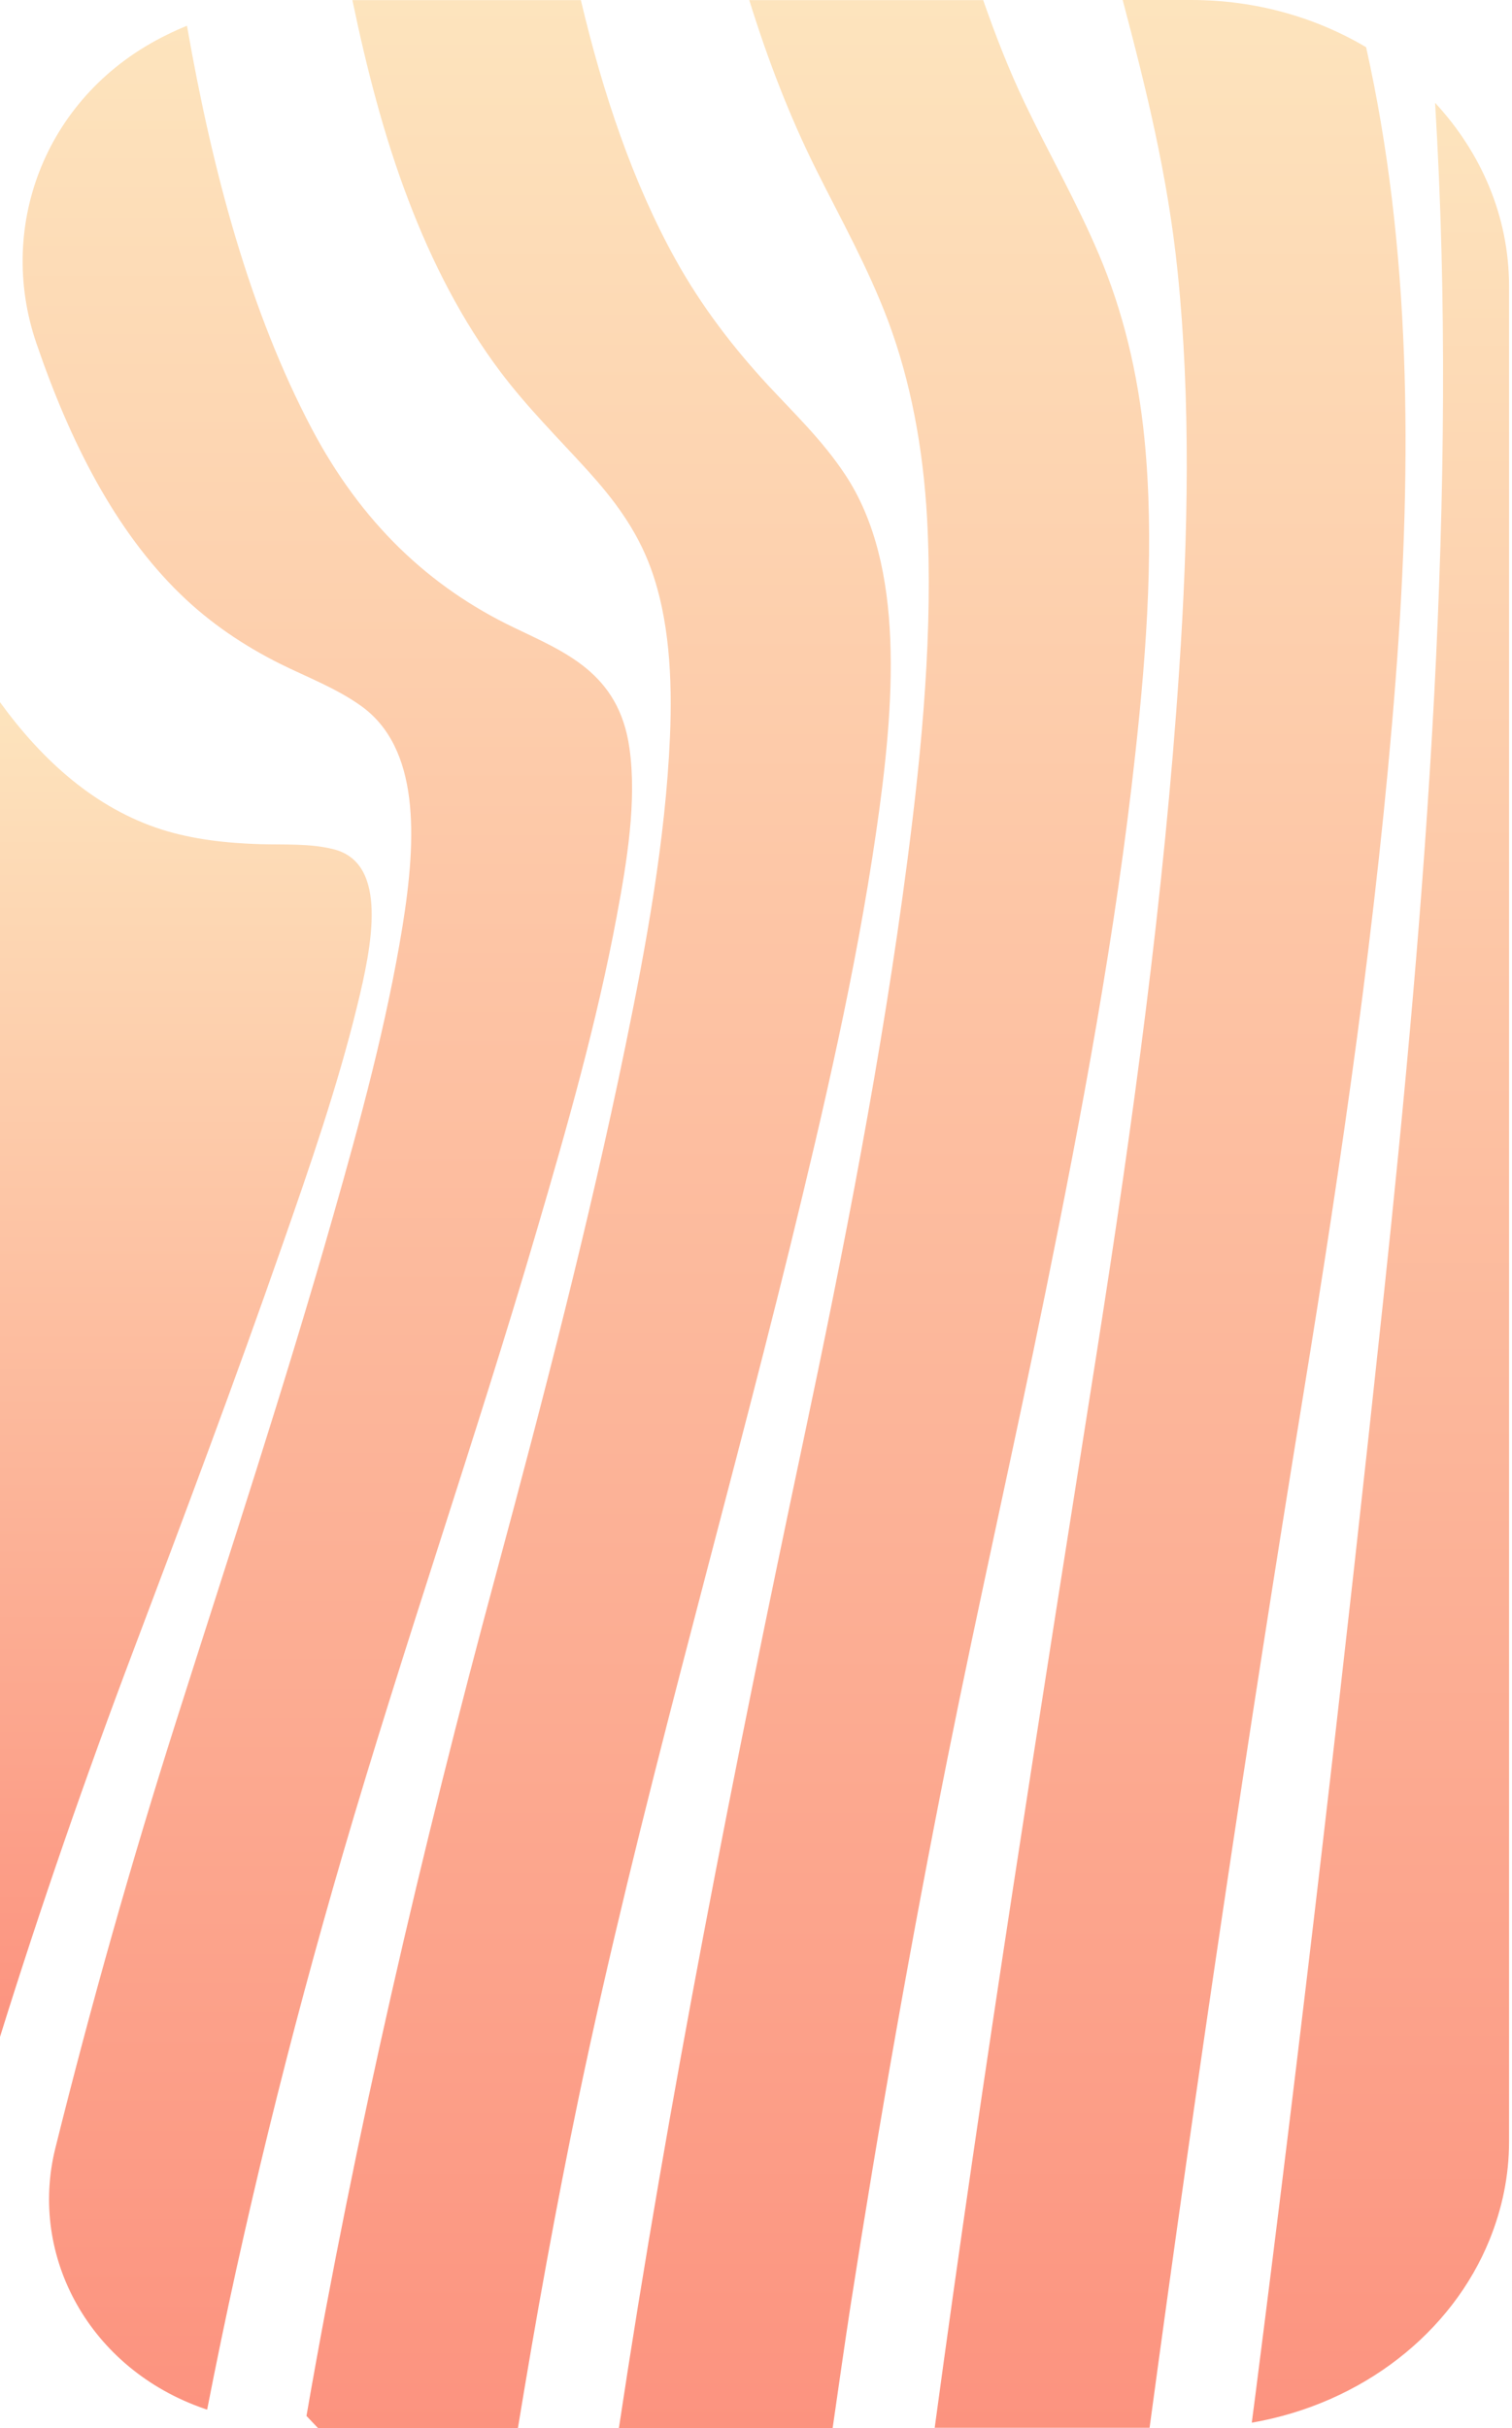 <svg width="71" height="114" viewBox="0 0 71 114" fill="none" xmlns="http://www.w3.org/2000/svg">
<g id="Group">
<path id="Vector" d="M65.532 31.959C66.343 21.522 66.235 11.531 64.149 2.217C61.795 0.821 58.982 0 55.948 0H52.718C53.808 4.112 54.839 8.262 55.298 12.755C55.918 18.795 55.799 25.13 55.37 31.475C54.667 42.035 53.194 52.729 51.52 63.38C48.861 80.259 46.173 97.116 43.891 113.989H53.981C56.163 97.841 58.559 81.692 61.193 65.522C63.017 54.329 64.668 43.087 65.532 31.959Z" fill="url(#paint0_linear_381_980)"/>
<path id="Vector_2" d="M67.388 4.827C68.502 23.026 66.971 42.138 64.956 61.024C63.132 78.144 61.142 95.307 58.948 112.465C58.895 112.889 58.835 113.318 58.781 113.748C63.967 112.846 68.18 109.528 69.951 105.147C70.529 103.714 70.862 102.173 70.862 100.557V93.702V13.443C70.862 10.163 69.551 7.162 67.388 4.827Z" fill="url(#paint1_linear_381_980)"/>
<path id="Vector_3" d="M41.134 39.12C42.01 33.113 42.535 26.564 39.68 22.274C38.625 20.68 37.301 19.418 36.05 18.07C34.435 16.32 32.951 14.399 31.723 12.187C29.72 8.579 28.32 4.413 27.276 0.006H16.548C17.222 3.254 18.044 6.421 19.165 9.363C20.297 12.348 21.722 15.091 23.492 17.448C24.761 19.134 26.216 20.572 27.604 22.102C28.784 23.407 29.893 24.84 30.567 26.698C31.419 29.038 31.58 31.814 31.46 34.6C31.252 39.394 30.358 44.322 29.357 49.17C27.658 57.405 25.53 65.608 23.325 73.785C19.767 86.954 16.697 100.171 14.391 113.431C14.611 113.662 14.713 113.774 14.933 114H24.32C25.172 108.819 26.102 103.633 27.181 98.453C29.982 85.053 33.833 71.831 37.111 58.49C38.684 52.064 40.192 45.579 41.134 39.12Z" fill="url(#paint2_linear_381_980)"/>
<path id="Vector_4" d="M49.089 60.696C50.805 52.262 52.397 43.78 53.314 35.362C53.863 30.391 54.208 25.345 53.743 20.621C53.434 17.485 52.718 14.576 51.604 11.95C50.555 9.476 49.261 7.226 48.117 4.832C47.378 3.286 46.746 1.659 46.168 0.006H35.184C36.048 2.786 37.073 5.46 38.337 7.989C39.493 10.308 40.75 12.541 41.698 15.053C42.759 17.883 43.349 21.023 43.534 24.346C43.814 29.543 43.313 34.997 42.61 40.393C41.43 49.481 39.636 58.613 37.711 67.702C34.439 83.147 31.393 98.549 29.062 114H39.099C39.374 112.099 39.642 110.194 39.934 108.293C41.269 99.714 42.783 91.125 44.493 82.551C45.954 75.25 47.611 67.976 49.089 60.696Z" fill="url(#paint3_linear_381_980)"/>
<path id="Vector_5" d="M13.261 58.452C14.555 54.753 15.848 51.011 16.772 47.232C17.463 44.408 18.256 40.543 15.681 39.877C14.585 39.593 13.381 39.668 12.224 39.635C10.639 39.587 9.071 39.415 7.593 38.948C4.506 37.961 2.02 35.754 0 32.968V95.634C1.913 89.498 4.023 83.415 6.288 77.43C8.672 71.122 11.044 64.808 13.261 58.452Z" fill="url(#paint4_linear_381_980)"/>
<path id="Vector_6" d="M25.188 57.829C26.624 52.939 28.031 48 28.955 43.045C29.449 40.419 29.908 37.585 29.557 35.121C29.056 31.567 26.487 30.606 24.127 29.462C20.14 27.551 16.969 24.534 14.644 20.137C11.742 14.64 9.978 8.069 8.78 1.208C8.464 1.337 8.154 1.476 7.85 1.627C2.182 4.386 -0.19 10.56 1.705 16.105C3.278 20.717 5.4 24.91 8.464 27.889C9.87 29.258 11.456 30.316 13.148 31.164C14.412 31.792 15.759 32.297 16.927 33.124C19.723 35.099 19.573 39.324 18.9 43.495C18.161 48.043 16.927 52.595 15.646 57.083C13.375 65.066 10.77 72.952 8.255 80.865C6.157 87.469 4.268 94.147 2.599 100.858C1.335 105.942 4.208 111.24 9.614 113.098L9.727 113.135C11.432 104.401 13.578 95.677 16.099 87.045C18.954 77.269 22.321 67.611 25.188 57.829Z" fill="url(#paint5_linear_381_980)"/>
</g>
<defs>
<linearGradient id="paint0_linear_381_980" x1="54.946" y1="0.002" x2="54.946" y2="113.996" gradientUnits="userSpaceOnUse">
<stop stop-color="#FDE4BD"/>
<stop offset="1" stop-color="#FC937F"/>
</linearGradient>
<linearGradient id="paint1_linear_381_980" x1="64.821" y1="4.826" x2="64.821" y2="113.746" gradientUnits="userSpaceOnUse">
<stop stop-color="#FDE4BD"/>
<stop offset="1" stop-color="#FC937F"/>
</linearGradient>
<linearGradient id="paint2_linear_381_980" x1="28.105" y1="0.003" x2="28.105" y2="113.996" gradientUnits="userSpaceOnUse">
<stop stop-color="#FDE4BD"/>
<stop offset="1" stop-color="#FC937F"/>
</linearGradient>
<linearGradient id="paint3_linear_381_980" x1="41.512" y1="0.003" x2="41.512" y2="113.996" gradientUnits="userSpaceOnUse">
<stop stop-color="#FDE4BD"/>
<stop offset="1" stop-color="#FC937F"/>
</linearGradient>
<linearGradient id="paint4_linear_381_980" x1="8.727" y1="32.964" x2="8.727" y2="95.627" gradientUnits="userSpaceOnUse">
<stop stop-color="#FDE4BD"/>
<stop offset="1" stop-color="#FC937F"/>
</linearGradient>
<linearGradient id="paint5_linear_381_980" x1="15.369" y1="1.208" x2="15.369" y2="113.138" gradientUnits="userSpaceOnUse">
<stop stop-color="#FDE4BD"/>
<stop offset="1" stop-color="#FC937F"/>
</linearGradient>
</defs>
</svg>
